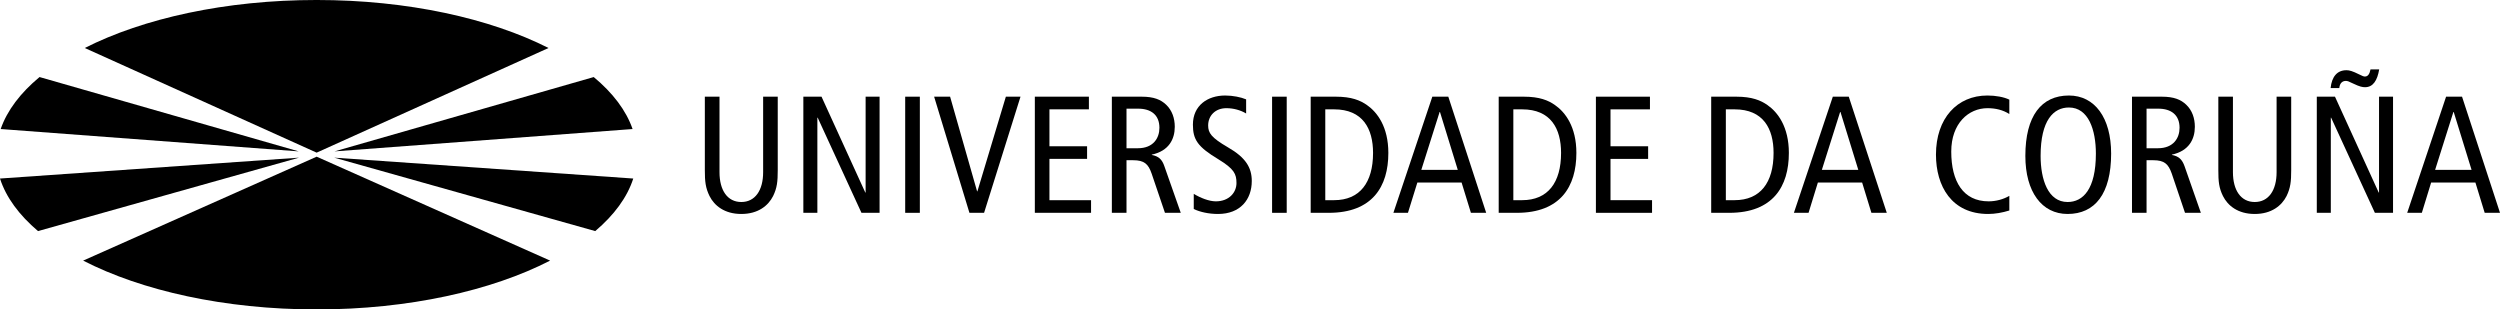 <svg class="svg logo-udc" version="1.1" viewBox="0 0 1089.2 134.812" xml:space="preserve" xmlns="http://www.w3.org/2000/svg">
<g transform="matrix(1.25,0,0,-1.25,0,134.812)">
<g transform="scale(0.1,0.1)">
<path class="path logo-letter" d="m 2710.78,485.785 c 0,-40.078 -2.25,-62.082 -16.18,-90.625 -16.87,-33.476 -52.16,-62.441 -110.81,-62.441 -58.5,0 -93.93,28.965 -110.74,62.441 -13.99,28.543 -16.38,50.547 -16.38,90.625 l 0,255.735 51.12,0 0,-263.254 c 0,-63.211 27.77,-103.848 76,-103.848 48.1,0 76.08,40.637 76.08,103.848 l 0,263.254 50.91,0 0,-255.735"></path>
<path class="path logo-letter" d="m 2800,741.52 63.35,0 152.58,-334.133 1.13,0 0,334.133 48.66,0 0,-404.797 -63.15,0 -152.57,331.672 -1.13,0 0,-331.672 -48.87,0 0,404.797"></path>
<path class="path logo-letter" d="m 3155.01,336.723 51.047,0 0,404.797 -51.047,0 0,-404.797 z"></path>
<path class="path logo-letter" d="m 3255.84,741.52 55.69,0 94.07,-329.915 1.06,0 99.21,329.915 51.05,0 -126.98,-404.797 -51.06,0 -123.04,404.797"></path>
<path class="path logo-letter" d="m 3606.84,741.52 188.44,0 0,-44.165 -137.53,0 0,-128.667 131.2,0 0,-44.016 -131.2,0 0,-143.859 145.05,0 0,-44.09 -195.96,0 0,404.797"></path>
<path class="path logo-letter" d="m 3875.29,336.723 51.05,0 0,183.308 23.21,0 c 38.38,0 52.73,-12.722 64.33,-46.402 l 46.48,-136.906 55.12,0 -57.1,162.351 c -7.87,23.137 -19.54,34.875 -43.87,39.375 l 0,1.125 c 59.76,12.805 80.09,54.141 80.09,97.031 0,29.532 -9.35,57.305 -30.17,76.993 -18.56,17.578 -42.39,27.922 -85.28,27.922 l -103.86,0 0,-404.797 z m 51.05,363.027 40.64,0 c 44.58,0 74.11,-21.516 74.11,-66.73 0,-35.293 -20.81,-71.219 -75.24,-71.219 l -39.51,0 0,137.949"></path>
<path class="path logo-letter" d="m 4343.3,682.941 c -19.14,11.606 -44.03,18.497 -68.91,18.497 -38.4,0 -63.43,-26.012 -63.43,-60.262 0,-26.082 10.7,-42.254 68.62,-76.004 62.58,-35.863 83.4,-71.223 83.4,-117.629 0,-64.414 -39.94,-114.824 -117.7,-114.824 -32.41,0 -63.15,6.894 -84.52,17.297 l 0,52.879 c 23,-14.063 53.16,-26.165 76.99,-26.165 45.85,0 71.93,30.657 71.93,63.848 0,31.36 -8.15,49.223 -62.58,82.402 -73.12,44.016 -89.29,68.911 -89.29,121.086 0,66.653 50.91,101.524 112.5,101.524 26.58,0 55.12,-5.828 72.99,-13.43 l 0,-49.219"></path>
<path class="path logo-letter" d="m 4433.78,336.723 50.98,0 0,404.797 -50.98,0 0,-404.797 z"></path>
<path class="path logo-letter" d="m 4568.3,336.723 63.28,0 c 151.87,0 207.42,91.621 207.42,208.757 0,91.125 -38.82,142.102 -74.68,166.926 -23.2,16.309 -53.99,29.114 -107.93,29.114 l -88.09,0 0,-404.797 z m 50.89,360.632 30.87,0 c 99.64,0 135.64,-67.078 135.64,-151.875 0,-103.777 -46.41,-164.667 -135.64,-164.667 l -30.87,0 0,316.542"></path>
<path class="path logo-letter" d="m 4992.28,741.52 -135.7,-404.797 50.76,0 32.76,105.547 154.2,0 32.48,-105.547 53.23,0 -132.05,404.797 -55.68,0 z m -38.4,-255.098 63.85,201.797 1.19,0 62.09,-201.797 -127.13,0"></path>
<path class="path logo-letter" d="m 5223.61,336.723 63.28,0 c 152.01,0 207.49,91.621 207.49,208.757 0,91.125 -38.74,142.102 -74.75,166.926 -23.05,16.309 -53.85,29.114 -107.93,29.114 l -88.09,0 0,-404.797 z m 51.04,360.632 30.73,0 c 99.77,0 135.63,-67.078 135.63,-151.875 0,-103.777 -46.27,-164.667 -135.63,-164.667 l -30.73,0 0,316.542"></path>
<path class="path logo-letter" d="m 5562.44,741.52 188.37,0 0,-44.165 -137.47,0 0,-128.667 131.14,0 0,-44.016 -131.14,0 0,-143.859 144.78,0 0,-44.09 -195.68,0 0,404.797"></path>
<path class="path logo-letter" d="m 5964.27,336.723 63.15,0 c 151.87,0 207.56,91.621 207.56,208.757 0,91.125 -38.88,142.102 -74.74,166.926 -23.27,16.309 -53.94,29.114 -107.93,29.114 l -88.04,0 0,-404.797 z m 51.06,360.632 30.65,0 c 99.7,0 135.7,-67.078 135.7,-151.875 0,-103.777 -46.4,-164.667 -135.7,-164.667 l -30.65,0 0,316.542"></path>
<path class="path logo-letter" d="m 6388.19,741.52 -135.64,-404.797 51.06,0 32.48,105.547 154.27,0 32.34,-105.547 53.57,0 -132.47,404.797 -55.61,0 z m -38.25,-255.098 63.71,201.797 1.19,0 62.16,-201.797 -127.06,0"></path>
<path class="path logo-letter" d="m 7003.42,344.809 c -24.32,-7.52 -49.77,-12.09 -73.61,-12.09 -128.04,0 -182.11,97.453 -182.11,206.855 0,126.563 73.76,206.016 179.23,206.016 28.96,0 57.86,-5.274 76.49,-14.414 l 0,-50.059 c -22.08,13.992 -47.53,20.321 -76.07,20.321 -65.89,0 -126.36,-52.735 -126.36,-151.168 0,-104.563 41.7,-173.54 130.16,-173.54 25.93,0 51.39,7.036 72.27,19.133 l 0,-51.054"></path>
<path class="path logo-letter" d="m 7059.25,535.082 c 0,-125.305 57.31,-202.363 147.24,-202.363 95.62,0 151.73,70.73 151.73,210.449 0,125.227 -57.38,202.422 -147.16,202.422 -95.69,0 -151.81,-70.801 -151.81,-210.508 z m 53.16,0 c 0,124.59 45.28,168.75 98.65,168.75 68.55,0 94,-78.894 94,-160.664 0,-124.668 -45.28,-168.75 -98.57,-168.75 -68.62,0 -94.08,78.953 -94.08,160.664"></path>
<path class="path logo-letter" d="m 7430.92,336.723 50.77,0 0,183.308 23.48,0 c 38.25,0 52.46,-12.722 64.27,-46.402 l 46.27,-136.906 55.26,0 -56.81,162.351 c -8.3,23.137 -19.69,34.875 -44.09,39.375 l 0,1.125 c 59.55,12.805 79.95,54.141 79.95,97.031 0,29.532 -9.28,57.305 -30.16,76.993 -18.43,17.578 -42.27,27.922 -85.29,27.922 l -103.65,0 0,-404.797 z m 50.77,363.027 40.79,0 c 44.71,0 74.24,-21.516 74.24,-66.73 0,-35.293 -20.95,-71.219 -75.51,-71.219 l -39.52,0 0,137.949"></path>
<path class="path logo-letter" d="m 7985.84,485.785 c 0,-40.078 -2.4,-62.082 -16.18,-90.625 -17.02,-33.476 -52.38,-62.441 -110.95,-62.441 -58.5,0 -93.94,28.965 -110.68,62.441 -14.06,28.543 -16.17,50.547 -16.17,90.625 l 0,255.735 50.91,0 0,-263.254 c 0,-63.211 27.91,-103.848 75.94,-103.848 48.3,0 76.22,40.637 76.22,103.848 l 0,263.254 50.91,0 0,-255.735"></path>
<path class="path logo-letter" d="m 8075.05,741.52 63.36,0 152.43,-334.133 1.13,0 0,334.133 48.8,0 0,-404.797 -63.28,0 -152.51,331.672 -1.06,0 0,-331.672 -48.87,0 0,404.797 z m 217.48,95.125 c -6.46,-38.321 -21.23,-62.082 -49.21,-62.082 -9.28,0 -18.57,1.757 -39.95,12.023 -18.13,8.926 -21.58,9.914 -27.27,9.914 -10.48,0 -20.96,-6.328 -22.65,-24.895 l -30.23,0 c 4.01,39.524 22.71,62.161 55.06,62.161 10.61,0 20.95,-2.953 44.22,-14.485 11.54,-5.906 16.11,-7.519 20.18,-7.519 10.48,0 16.39,8.64 19.62,24.883 l 30.23,0"></path>
<path class="path logo-letter" d="m 8525.69,741.52 -135.56,-404.797 51.05,0 32.41,105.547 154.33,0 32.35,-105.547 53.37,0 -132.34,404.797 -55.61,0 z m -38.25,-255.098 63.71,201.797 1.12,0 62.23,-201.797 -127.06,0"></path>
<path class="path logo-light-house" d="m 1103.6,546.469 808.23,364.726 c -203.41,103.015 -490.18,167.325 -808.22,167.325 -318.11,0 -604.868,-64.31 -808.247,-167.317 L 1103.6,546.469"></path>
<path class="path logo-light-house" d="m 2204.83,628.734 c -22.51,65.086 -69.19,126.211 -135.42,181.184 l -903.44,-259.063 1038.86,77.879"></path>
<path class="path logo-light-house" d="m 2074.68,273.051 c 65.59,55.664 111.47,117.422 132.53,183.183 l -1042.29,72.774 909.76,-255.957"></path>
<path class="path logo-light-house" d="M 1103.66,532.418 289.797,170.16 C 493.488,65.469 782.59,0 1103.61,0 c 320.96,0 610.08,65.469 813.79,170.16 l -813.74,362.258"></path>
<path class="path logo-light-house" d="M 0,456.234 C 21.066,390.473 66.926,328.715 132.492,273.051 L 1042.26,529.008 0,456.234"></path>
<path class="path logo-light-house" d="M 1041.22,550.855 137.813,809.953 C 71.574,754.965 24.883,693.844 2.375,628.734 L 1041.22,550.855"></path>
</g>
</g>
</svg>